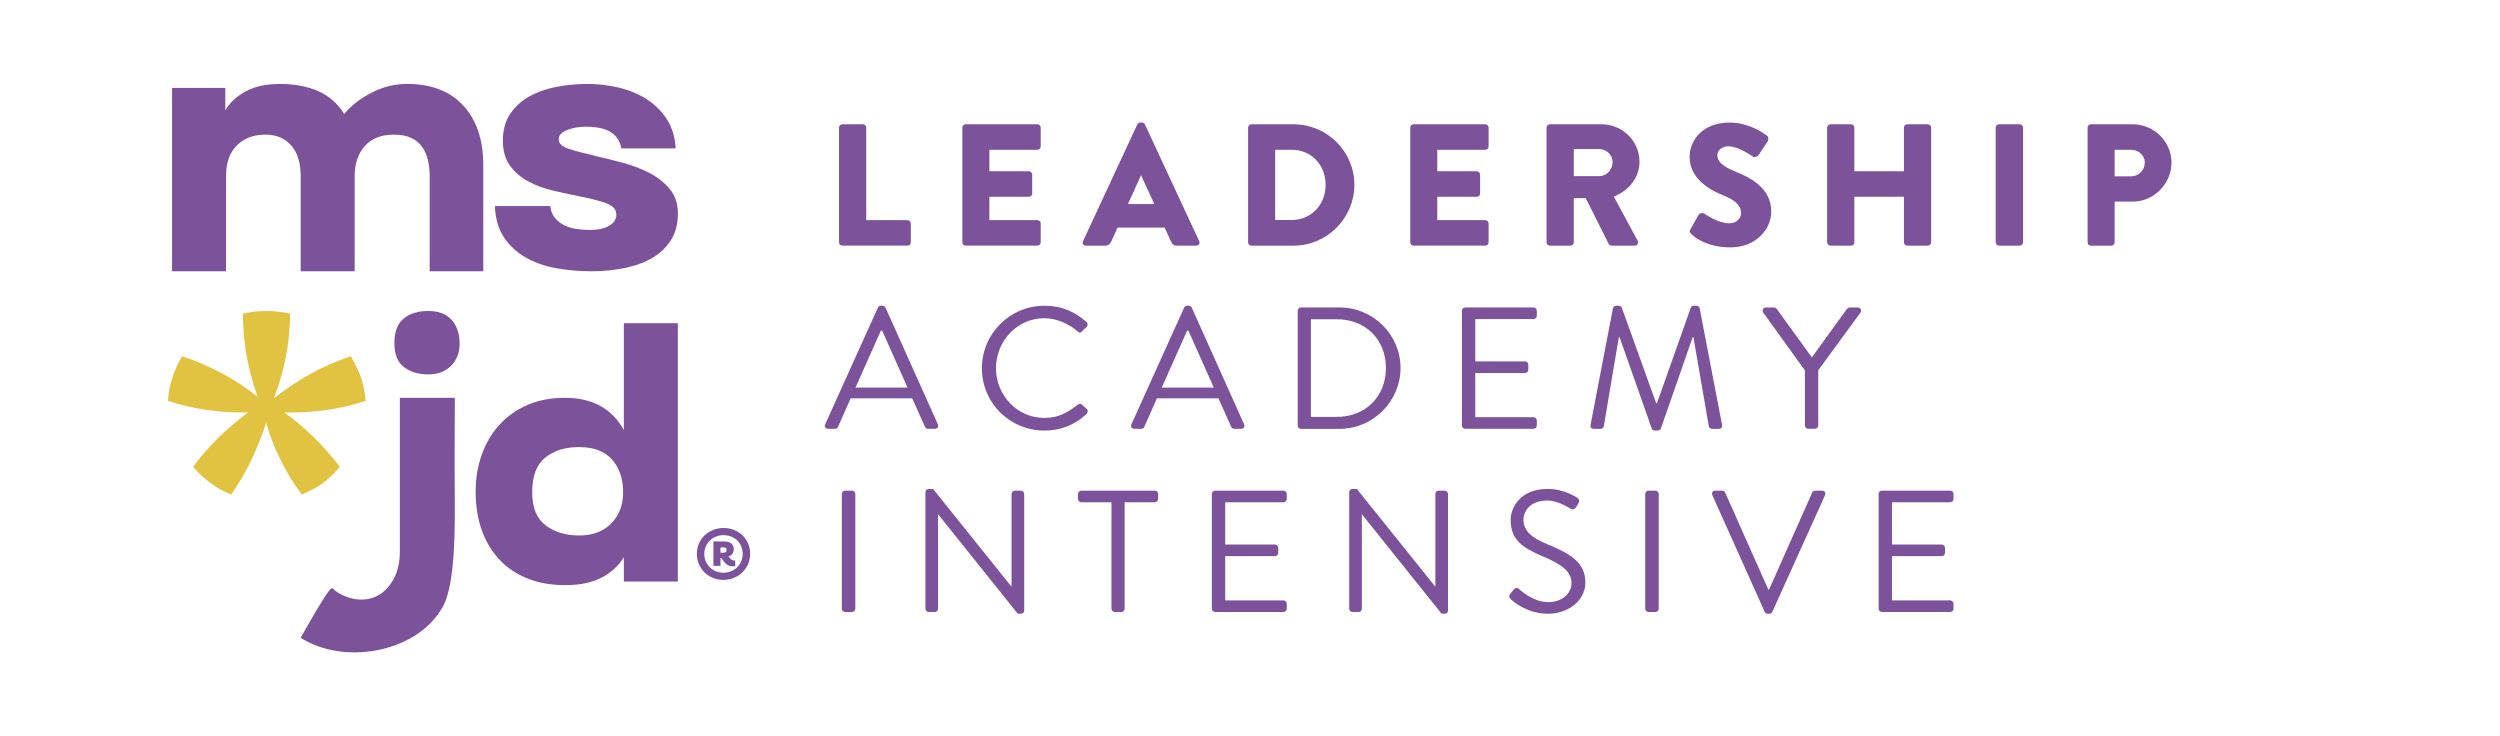 <?xml version="1.0" encoding="UTF-8"?>
<svg id="Full_Color" data-name="Full Color" xmlns="http://www.w3.org/2000/svg" viewBox="0 0 2058.96 606.41">
  <defs>
    <style>
      .cls-1 {
        fill: #7c529a;
      }

      .cls-2 {
        fill: #e1c341;
      }
    </style>
  </defs>
  <path class="cls-1" d="M141.7,223.42V72.42h43.87v18.5c2.58-4.37,5.67-7.97,9.25-10.75,3.58-2.78,7.36-5.02,11.34-6.72,3.97-1.68,8.05-2.83,12.23-3.42,4.18-.6,8.26-.91,12.24-.91,11.74,0,22.12,1.94,31.18,5.83,9.05,3.87,16.26,10.2,21.64,18.94,5.76-6.96,13.32-12.82,22.67-17.6,9.35-4.78,19-7.17,28.95-7.17,20.09,0,35.61,5.97,46.55,17.91,10.94,11.93,16.41,28.35,16.41,49.23v87.15h-44.16v-78.49c0-4.78-.5-9.2-1.5-13.28-1-4.08-2.58-7.66-4.78-10.75-2.19-3.08-5.17-5.52-8.95-7.3-3.78-1.8-8.55-2.69-14.32-2.69-10.35,0-18.3,3.12-23.87,9.39-5.57,6.27-8.35,14.47-8.35,24.62v78.49h-44.46v-78.49c0-4.78-.55-9.2-1.64-13.28-1.09-4.08-2.83-7.66-5.22-10.75-2.39-3.08-5.42-5.52-9.1-7.3-3.68-1.8-8.11-2.69-13.28-2.69-9.54,0-17.31,2.93-23.27,8.79-5.97,5.88-8.95,14.28-8.95,25.22v78.49h-44.46Z"/>
  <path class="cls-1" d="M453.23,169.7c.4,3.98,1.69,7.27,3.88,9.84,2.19,2.59,4.82,4.63,7.91,6.12s6.47,2.49,10.15,2.98c3.67.5,7.2.74,10.59.74,6.96,0,12.43-1.23,16.42-3.72,3.97-2.49,5.76-5.83,5.37-10.01-.4-3.77-3.48-6.65-9.24-8.65-5.78-1.99-12.94-3.77-21.49-5.37-6.76-1.39-13.83-2.93-21.18-4.63-7.37-1.68-14.13-4.18-20.29-7.45-6.17-3.29-11.24-7.61-15.22-12.98-3.98-5.37-5.97-12.34-5.97-20.88s1.98-15.82,5.97-21.79c3.97-5.97,9.25-10.78,15.82-14.47,6.56-3.67,14.03-6.31,22.38-7.9,8.35-1.6,16.9-2.4,25.66-2.4,8.15,0,16.42.96,24.77,2.83,8.35,1.89,15.96,4.92,22.83,9.11,6.86,4.18,12.58,9.65,17.16,16.4,4.57,6.77,7.16,15.02,7.75,24.77h-44.76c-.59-3.58-1.84-6.56-3.72-8.95-1.89-2.38-4.18-4.23-6.86-5.52-2.69-1.3-5.63-2.19-8.81-2.69-3.18-.49-6.37-.74-9.54-.74-5.77,0-11,.89-15.67,2.69-4.67,1.8-7.01,4.39-7.01,7.75s2.73,5.97,8.21,7.77c5.46,1.78,12.88,3.77,22.23,5.96,6.96,1.6,14.37,3.43,22.23,5.52,7.86,2.09,15.17,4.87,21.94,8.35,6.76,3.48,12.38,7.92,16.86,13.29,4.48,5.36,6.71,12.13,6.71,20.29s-1.79,15.22-5.37,21.19c-3.59,5.96-8.56,10.88-14.93,14.76-6.36,3.89-13.92,6.77-22.67,8.65-8.76,1.89-18.2,2.85-28.35,2.85s-19.6-.86-28.95-2.54c-9.36-1.68-17.71-4.63-25.07-8.81-7.36-4.18-13.32-9.7-17.91-16.56-4.57-6.86-7.06-15.46-7.46-25.81h45.65Z"/>
  <g>
    <path class="cls-1" d="M513.8,458.92c-4.57,7.37-10.84,13.03-18.8,17.02-7.96,3.98-17.81,5.97-29.54,5.97s-21.59-1.8-30.74-5.37c-9.16-3.58-16.92-8.76-23.28-15.53-6.37-6.75-11.24-14.86-14.62-24.32-3.38-9.44-5.08-19.95-5.08-31.47s1.69-21.43,5.08-30.89c3.38-9.45,8.25-17.66,14.62-24.62,6.36-6.96,14.07-12.38,23.13-16.25,9.05-3.89,19.25-5.83,30.59-5.83,22.67,0,38.89,8.86,48.63,26.57v-88.04h44.46v212.76h-44.46v-19.99ZM477.1,441.01c10.94,0,19.69-3.27,26.26-9.84,6.56-6.56,9.85-15.22,9.85-25.95s-3.04-19.85-9.11-26.71c-6.07-6.86-15.06-10.3-27-10.3s-20.88,2.88-28.05,8.66c-7.16,5.76-10.74,15.22-10.74,28.35s3.63,21.63,10.89,27.3c7.26,5.67,16.56,8.5,27.9,8.5Z"/>
    <path class="cls-1" d="M374.56,415.25c.28,37.18-1.54,74-11.97,87.84-22.14,34.84-79.96,44.54-114.92,22.19,0,0,23.73-43.04,25.99-40.91,2.55,2.41,5.68,4.62,9.48,6.28,13.18,5.73,26.75,3.65,35.6-6.06.05-.06.11-.12.16-.18,6.95-7.7,10.41-17.7,10.41-29.94v-126.83h45.27c0,.06-.29,52.24-.03,87.62Z"/>
    <path class="cls-1" d="M352.64,308.35c7.85,0,14.12-2.35,18.83-7.06,4.71-4.7,7.06-10.91,7.06-18.61s-2.18-14.23-6.53-19.16c-4.35-4.92-10.8-7.38-19.37-7.38s-14.98,2.07-20.11,6.21c-5.14,4.13-7.7,10.91-7.7,20.33s2.6,15.51,7.81,19.57c5.21,4.06,11.88,6.1,20.01,6.1Z"/>
  </g>
  <path class="cls-2" d="M173.44,397.71c-4.79-3.19-9.58-7.45-14.37-13.3,13.31-18.1,29.27-33,45.24-44.71h-5.32c-19.16,0-39.92-2.66-60.67-9.58.53-7.45,1.6-13.84,3.72-19.16,1.6-5.32,4.26-11.71,7.98-17.56,23.95,7.98,45.24,19.69,62.27,33.53-7.45-20.22-12.24-43.64-12.24-68.65,6.92-1.6,13.31-2.13,19.16-2.13s12.24.53,19.69,2.13c0,25.54-5.32,48.96-13.3,69.72,17.56-13.84,38.85-26.61,63.33-34.59,3.72,6.38,6.38,12.24,8.52,17.56,1.59,5.32,3.19,11.71,3.72,19.16-20.76,6.92-41.51,9.58-61.21,9.58h-5.85c16.5,11.71,31.93,26.61,45.77,44.71-4.79,5.85-9.58,10.11-14.37,13.84-4.79,3.19-10.64,6.39-17.03,9.05-13.84-18.63-23.42-38.85-29.27-59.08-6.38,19.69-15.43,39.92-28.74,59.08-6.92-2.66-12.24-5.85-17.03-9.58Z"/>
  <path class="cls-1" d="M573.91,456.26c0-3.1.57-5.96,1.71-8.57,1.14-2.61,2.7-4.86,4.69-6.75,1.99-1.89,4.32-3.37,6.98-4.46,2.66-1.09,5.52-1.63,8.57-1.63s5.92.53,8.61,1.59c2.69,1.06,5.01,2.53,6.98,4.42,1.96,1.89,3.52,4.14,4.65,6.75,1.14,2.61,1.71,5.44,1.71,8.49s-.58,5.89-1.74,8.53c-1.16,2.64-2.74,4.91-4.73,6.83-1.99,1.91-4.33,3.41-7.02,4.5-2.69,1.09-5.56,1.63-8.61,1.63s-5.83-.54-8.49-1.63c-2.66-1.09-4.98-2.59-6.94-4.5-1.97-1.91-3.52-4.17-4.65-6.79-1.14-2.61-1.71-5.41-1.71-8.41ZM595.78,471.69c2.27,0,4.38-.4,6.32-1.2,1.94-.8,3.62-1.9,5.04-3.3,1.42-1.4,2.53-3.05,3.33-4.96.8-1.91,1.2-3.95,1.2-6.13s-.4-4.2-1.2-6.09c-.8-1.89-1.9-3.52-3.3-4.89-1.4-1.37-3.06-2.44-5-3.22-1.94-.78-4.05-1.16-6.32-1.16s-4.3.4-6.24,1.2c-1.94.8-3.62,1.9-5.04,3.3-1.42,1.4-2.53,3.04-3.33,4.93-.8,1.89-1.2,3.92-1.2,6.09s.4,4.19,1.2,6.05c.8,1.86,1.91,3.49,3.33,4.89,1.42,1.4,3.09,2.5,5,3.3,1.91.8,3.98,1.2,6.2,1.2ZM593.92,459.52h-.54v6.51h-5.82v-20.09h9c2.33,0,4.2.53,5.62,1.59,1.42,1.06,2.13,2.7,2.13,4.93,0,1.35-.38,2.57-1.12,3.68-.75,1.11-1.87,1.8-3.37,2.06l1.94,2.17c.26.26.61.53,1.05.81.44.28,1.23.43,2.37.43h.31v4.73h-2.56c-1.29,0-2.42-.26-3.37-.78-.96-.52-1.82-1.24-2.6-2.17l-3.02-3.88ZM595.47,455.25c.88,0,1.59-.17,2.13-.5.54-.34.81-.97.81-1.9,0-.88-.28-1.43-.85-1.67-.57-.23-1.27-.35-2.09-.35h-2.09v4.42h2.09Z"/>
  <g>
    <path class="cls-1" d="M691.03,105.07c0-1.42,1.14-2.71,2.71-2.71h16.99c1.42,0,2.71,1.29,2.71,2.71v76.25h33.98c1.57,0,2.71,1.29,2.71,2.71v15.56c0,1.43-1.14,2.71-2.71,2.71h-53.69c-1.57,0-2.71-1.29-2.71-2.71v-94.53Z"/>
    <path class="cls-1" d="M792.57,105.07c0-1.42,1.14-2.71,2.71-2.71h59.11c1.57,0,2.71,1.29,2.71,2.71v15.57c0,1.42-1.14,2.71-2.71,2.71h-39.55v17.71h32.56c1.42,0,2.71,1.29,2.71,2.71v15.56c0,1.57-1.29,2.71-2.71,2.71h-32.56v19.28h39.55c1.57,0,2.71,1.29,2.71,2.71v15.56c0,1.43-1.14,2.71-2.71,2.71h-59.11c-1.57,0-2.71-1.29-2.71-2.71v-94.53Z"/>
    <path class="cls-1" d="M891.97,198.6l44.69-96.1c.43-.86,1.43-1.57,2.43-1.57h1.43c1,0,2,.71,2.43,1.57l44.69,96.1c.86,1.85-.29,3.71-2.43,3.71h-15.85c-2.57,0-3.71-.86-5-3.57l-5.14-11.28h-38.84l-5.14,11.43c-.72,1.71-2.29,3.43-5.14,3.43h-15.71c-2.14,0-3.29-1.86-2.43-3.71ZM950.66,168.04l-10.85-23.56h-.14l-10.71,23.56h21.7Z"/>
    <path class="cls-1" d="M1027.93,105.07c0-1.42,1.14-2.71,2.57-2.71h34.84c27.56,0,50.12,22.41,50.12,49.83s-22.56,50.12-50.12,50.12h-34.84c-1.43,0-2.57-1.29-2.57-2.71v-94.53ZM1063.91,181.18c16.14,0,27.85-12.71,27.85-28.99s-11.71-28.84-27.85-28.84h-13.71v57.83h13.71Z"/>
    <path class="cls-1" d="M1161.46,105.07c0-1.42,1.14-2.71,2.71-2.71h59.11c1.57,0,2.71,1.29,2.71,2.71v15.57c0,1.42-1.14,2.71-2.71,2.71h-39.55v17.71h32.56c1.43,0,2.71,1.29,2.71,2.71v15.56c0,1.57-1.29,2.71-2.71,2.71h-32.56v19.28h39.55c1.57,0,2.71,1.29,2.71,2.71v15.56c0,1.43-1.14,2.71-2.71,2.71h-59.11c-1.57,0-2.71-1.29-2.71-2.71v-94.53Z"/>
    <path class="cls-1" d="M1273.72,105.07c0-1.42,1.14-2.71,2.71-2.71h42.69c17.14,0,31.13,13.85,31.13,30.84,0,13.14-8.71,23.7-21.13,28.7l19.56,36.27c1,1.86,0,4.14-2.43,4.14h-18.99c-1.15,0-2-.71-2.29-1.29l-18.99-37.84h-9.85v36.41c0,1.43-1.29,2.71-2.71,2.71h-16.99c-1.57,0-2.71-1.29-2.71-2.71v-94.53ZM1317.26,145.06c5.86,0,10.85-5.43,10.85-11.42s-5-10.85-10.85-10.85h-21.13v22.28h21.13Z"/>
    <path class="cls-1" d="M1392.26,188.75l6.71-11.85c1.14-1.85,3.86-1.57,4.85-.86.57.29,10.85,7.85,20.28,7.85,5.71,0,9.85-3.57,9.85-8.57,0-6-5-10.57-14.71-14.42-12.28-4.86-27.7-14.42-27.7-31.56,0-14.14,10.99-28.41,32.98-28.41,14.85,0,26.27,7.57,30.56,10.71,1.71,1,1.43,3.57.86,4.57l-7.28,11c-1,1.57-3.57,2.85-4.86,1.85-1.29-.71-11.71-8.57-20.42-8.57-5.14,0-9,3.43-9,7.28,0,5.28,4.28,9.28,15.56,13.85,11.14,4.43,28.84,13.14,28.84,32.56,0,14.7-12.71,29.56-33.7,29.56-18.56,0-28.84-7.71-32.13-11-1.42-1.43-1.85-2-.71-4Z"/>
    <path class="cls-1" d="M1504.8,105.07c0-1.42,1.29-2.71,2.71-2.71h16.99c1.57,0,2.71,1.29,2.71,2.71v35.99h40.84v-35.99c0-1.42,1.14-2.71,2.71-2.71h16.99c1.43,0,2.71,1.29,2.71,2.71v94.53c0,1.43-1.29,2.71-2.71,2.71h-16.99c-1.57,0-2.71-1.29-2.71-2.71v-37.55h-40.84v37.55c0,1.43-1.14,2.71-2.71,2.71h-16.99c-1.43,0-2.71-1.29-2.71-2.71v-94.53Z"/>
    <path class="cls-1" d="M1643.61,105.07c0-1.42,1.29-2.71,2.71-2.71h17.13c1.43,0,2.71,1.29,2.71,2.71v94.53c0,1.43-1.29,2.71-2.71,2.71h-17.13c-1.43,0-2.71-1.29-2.71-2.71v-94.53Z"/>
    <path class="cls-1" d="M1719.3,105.07c0-1.42,1.14-2.71,2.71-2.71h34.41c17.57,0,31.99,14.28,31.99,31.55s-14.42,32.13-31.84,32.13h-14.99v33.55c0,1.43-1.29,2.71-2.71,2.71h-16.85c-1.57,0-2.71-1.29-2.71-2.71v-94.53ZM1755.14,145.2c6.14,0,11.28-4.86,11.28-11.28,0-6-5.14-10.57-11.28-10.57h-13.56v21.85h13.56Z"/>
    <path class="cls-1" d="M679.6,349.47l43.41-96.1c.43-.86,1.14-1.57,2.43-1.57h1.43c1.29,0,2,.71,2.43,1.57l43.12,96.1c.86,1.85-.29,3.71-2.43,3.71h-5.71c-1.29,0-2.14-.86-2.43-1.57l-10.57-23.56h-50.69l-10.42,23.56c-.29.72-1.14,1.57-2.43,1.57h-5.71c-2.14,0-3.28-1.86-2.43-3.71ZM747.43,319.2c-6.99-15.56-13.85-31.27-20.85-46.83h-1.14l-20.85,46.83h42.84Z"/>
    <path class="cls-1" d="M860.26,251.8c14.42,0,24.85,5,34.55,13.28,1.15,1.15,1.29,2.86.14,4l-3.86,3.86c-1.14,1.43-2.28,1.29-3.71-.14-7.42-6.43-17.56-10.71-27.27-10.71-22.56,0-39.84,18.99-39.84,41.12s17.27,40.98,39.84,40.98c12.42,0,19.71-5,27.27-10.71,1.43-1.14,2.57-1,3.43-.43l4.28,3.86c1.14.86.86,2.86-.14,3.86-9.71,9.42-21.99,13.85-34.7,13.85-28.56,0-51.55-22.71-51.55-51.26s22.99-51.55,51.55-51.55Z"/>
    <path class="cls-1" d="M931.82,349.47l43.41-96.1c.43-.86,1.14-1.57,2.43-1.57h1.43c1.29,0,2,.71,2.43,1.57l43.12,96.1c.86,1.85-.29,3.71-2.43,3.71h-5.71c-1.29,0-2.14-.86-2.43-1.57l-10.57-23.56h-50.69l-10.42,23.56c-.29.72-1.14,1.57-2.43,1.57h-5.71c-2.14,0-3.28-1.86-2.43-3.71ZM999.64,319.2c-6.99-15.56-13.85-31.27-20.85-46.83h-1.14l-20.85,46.83h42.84Z"/>
    <path class="cls-1" d="M1068.78,255.94c0-1.42,1.14-2.71,2.57-2.71h31.98c27.56,0,50.12,22.41,50.12,49.83s-22.56,50.12-50.12,50.12h-31.98c-1.43,0-2.57-1.29-2.57-2.71v-94.53ZM1101.04,343.33c23.42,0,40.41-16.71,40.41-40.27s-16.99-40.12-40.41-40.12h-21.42v80.39h21.42Z"/>
    <path class="cls-1" d="M1204.02,255.94c0-1.42,1.14-2.71,2.71-2.71h56.26c1.57,0,2.71,1.29,2.71,2.71v4.14c0,1.43-1.15,2.71-2.71,2.71h-47.98v34.84h40.98c1.43,0,2.71,1.29,2.71,2.71v4.14c0,1.57-1.29,2.71-2.71,2.71h-40.98v36.41h47.98c1.57,0,2.71,1.29,2.71,2.71v4.14c0,1.43-1.15,2.71-2.71,2.71h-56.26c-1.57,0-2.71-1.29-2.71-2.71v-94.53Z"/>
    <path class="cls-1" d="M1328.41,253.8c.29-1.14,1.43-2,2.57-2h2.28c1,0,2.14.71,2.43,1.57l28.27,78.68h.71l27.85-78.68c.29-.86,1.43-1.57,2.43-1.57h2.28c1.15,0,2.29.86,2.57,2l18.42,95.96c.43,2-.43,3.43-2.57,3.43h-5.71c-1.14,0-2.28-1-2.57-2l-12.71-73.54h-.57l-26.27,75.39c-.29.86-1.57,1.57-2.43,1.57h-2.57c-.86,0-2.14-.72-2.43-1.57l-26.56-75.39h-.57l-12.42,73.54c-.14,1-1.43,2-2.57,2h-5.71c-2.14,0-3-1.43-2.57-3.43l18.42-95.96Z"/>
    <path class="cls-1" d="M1486.51,305.06l-34.41-47.69c-1.14-1.85,0-4.14,2.28-4.14h6.71c1,0,1.85.71,2.28,1.29l28.84,39.84,28.84-39.84c.43-.57,1.29-1.29,2.28-1.29h6.71c2.28,0,3.43,2.28,2.28,4.14l-34.84,47.55v45.55c0,1.43-1.29,2.71-2.71,2.71h-5.57c-1.57,0-2.71-1.29-2.71-2.71v-45.41Z"/>
    <path class="cls-1" d="M693.31,406.8c0-1.42,1.29-2.71,2.71-2.71h5.71c1.43,0,2.71,1.29,2.71,2.71v94.53c0,1.43-1.29,2.71-2.71,2.71h-5.71c-1.43,0-2.71-1.29-2.71-2.71v-94.53Z"/>
    <path class="cls-1" d="M762.15,405.24c0-1.43,1.29-2.57,2.71-2.57h3.57l64.4,80.25h.28v-76.11c0-1.42,1.15-2.71,2.71-2.71h5c1.42,0,2.71,1.29,2.71,2.71v96.1c0,1.43-1.29,2.57-2.71,2.57h-2.57l-65.54-81.82h-.14v77.68c0,1.43-1.14,2.71-2.71,2.71h-5c-1.43,0-2.71-1.29-2.71-2.71v-96.1Z"/>
    <path class="cls-1" d="M915.39,413.66h-24.85c-1.57,0-2.71-1.29-2.71-2.71v-4.14c0-1.42,1.14-2.71,2.71-2.71h60.54c1.57,0,2.71,1.29,2.71,2.71v4.14c0,1.43-1.15,2.71-2.71,2.71h-24.85v87.67c0,1.43-1.29,2.71-2.71,2.71h-5.43c-1.43,0-2.71-1.29-2.71-2.71v-87.67Z"/>
    <path class="cls-1" d="M998.08,406.8c0-1.42,1.14-2.71,2.71-2.71h56.26c1.57,0,2.71,1.29,2.71,2.71v4.14c0,1.43-1.15,2.71-2.71,2.71h-47.98v34.84h40.98c1.43,0,2.71,1.29,2.71,2.71v4.14c0,1.57-1.29,2.71-2.71,2.71h-40.98v36.41h47.98c1.57,0,2.71,1.29,2.71,2.71v4.14c0,1.43-1.15,2.71-2.71,2.71h-56.26c-1.57,0-2.71-1.29-2.71-2.71v-94.53Z"/>
    <path class="cls-1" d="M1111.19,405.24c0-1.43,1.29-2.57,2.71-2.57h3.57l64.4,80.25h.28v-76.11c0-1.42,1.15-2.71,2.71-2.71h5c1.42,0,2.71,1.29,2.71,2.71v96.1c0,1.43-1.29,2.57-2.71,2.57h-2.57l-65.54-81.82h-.14v77.68c0,1.43-1.14,2.71-2.71,2.71h-5c-1.43,0-2.71-1.29-2.71-2.71v-96.1Z"/>
    <path class="cls-1" d="M1243.87,489.05c.71-.86,1.43-1.85,2.14-2.71,1.43-1.86,3-3,5-1.29,1,.86,11.43,10.85,24.13,10.85,11.57,0,19.13-7.28,19.13-15.71,0-9.85-8.57-15.71-24.99-22.56-15.71-6.85-25.13-13.28-25.13-29.56,0-9.71,7.71-25.41,30.41-25.41,14,0,24.42,7.28,24.42,7.28.86.43,2.57,2.14.86,4.85-.57.86-1.14,1.86-1.71,2.71-1.29,2-2.71,2.57-5,1.29-1-.57-9.99-6.57-18.71-6.57-15.13,0-19.71,9.71-19.71,15.71,0,9.57,7.28,15.14,19.28,20.14,19.28,7.85,31.7,15.13,31.7,31.7,0,14.85-14.14,25.7-30.84,25.7s-28.27-9.85-30.13-11.57c-1.14-1-2.57-2.14-.86-4.86Z"/>
    <path class="cls-1" d="M1354.98,406.8c0-1.42,1.29-2.71,2.71-2.71h5.71c1.43,0,2.71,1.29,2.71,2.71v94.53c0,1.43-1.29,2.71-2.71,2.71h-5.71c-1.43,0-2.71-1.29-2.71-2.71v-94.53Z"/>
    <path class="cls-1" d="M1410.25,407.81c-.86-1.86.29-3.71,2.43-3.71h5.71c1.29,0,2.14.86,2.43,1.57l35.56,79.96h.57l35.56-79.96c.29-.71,1.29-1.57,2.43-1.57h5.71c2.14,0,3.28,1.85,2.43,3.71l-43.41,96.1c-.43.86-1.29,1.57-2.43,1.57h-1.43c-1,0-2-.72-2.43-1.57l-43.12-96.1Z"/>
    <path class="cls-1" d="M1547.21,406.8c0-1.42,1.14-2.71,2.71-2.71h56.26c1.57,0,2.71,1.29,2.71,2.71v4.14c0,1.43-1.15,2.71-2.71,2.71h-47.98v34.84h40.98c1.43,0,2.71,1.29,2.71,2.71v4.14c0,1.57-1.29,2.71-2.71,2.71h-40.98v36.41h47.98c1.57,0,2.71,1.29,2.71,2.71v4.14c0,1.43-1.15,2.71-2.71,2.71h-56.26c-1.57,0-2.71-1.29-2.71-2.71v-94.53Z"/>
  </g>
</svg>
